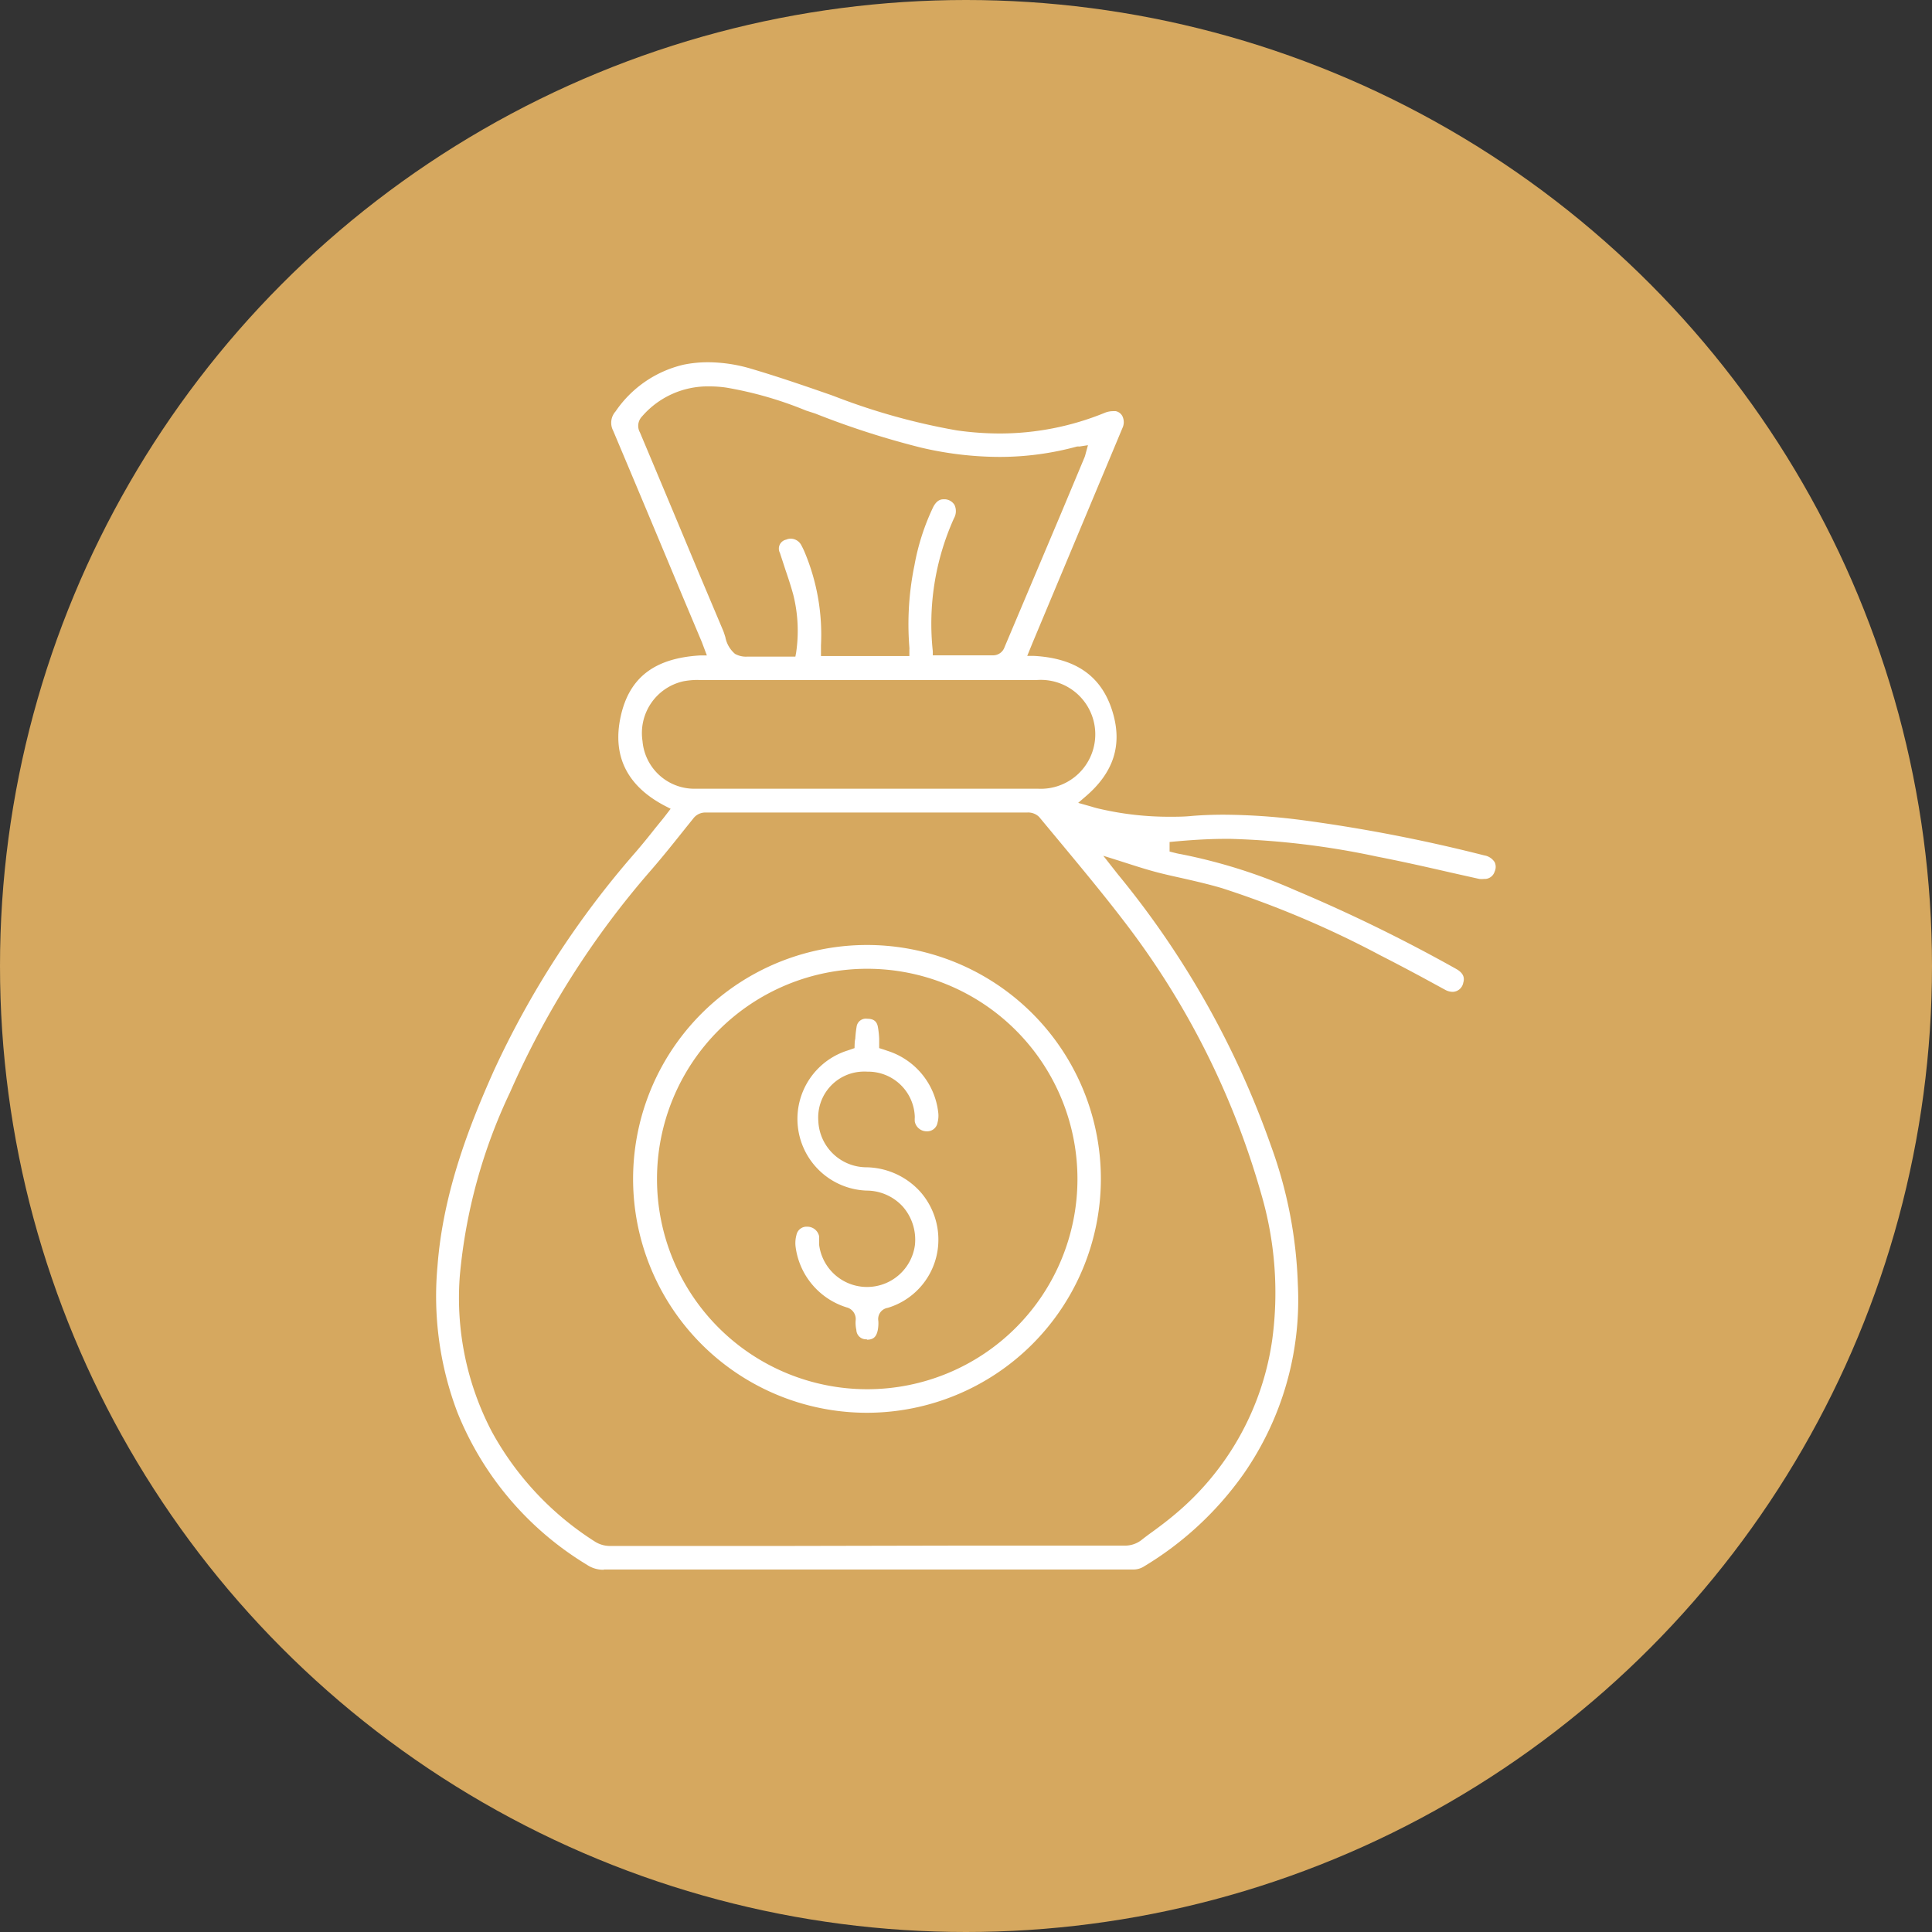 <svg xmlns="http://www.w3.org/2000/svg" viewBox="0 0 160 160"><rect x="0" y="0" width="160" height="160" fill="#333333" stroke="none"/><defs><style>.cls-1{fill:#d6a85f;}.cls-2{fill:#fff;}</style></defs><g id="Layer_2" data-name="Layer 2"><g id="Layer_1-2" data-name="Layer 1"><circle class="cls-1" cx="80" cy="80" r="80"/><path class="cls-2" d="M50,130a2.41,2.41,0,0,1-1.39-.41,26.11,26.11,0,0,1-10.74-12.65,27.13,27.13,0,0,1-1.64-12.07C36.7,98.6,39,92.93,40.89,88.69a75.34,75.34,0,0,1,11.7-18.06c.56-.65,1.1-1.31,1.64-2l.7-.86.21-.27.4-.52-.43-.22c-3.17-1.64-4.42-4.14-3.71-7.41s2.84-4.85,6.59-5.07l.55,0-.26-.69-.15-.4-1.62-3.85q-2.85-6.84-5.73-13.67a1.41,1.41,0,0,1,.2-1.6,9.39,9.39,0,0,1,5.64-3.87A10,10,0,0,1,58.67,30a12.68,12.68,0,0,1,3.51.53c2.31.68,4.65,1.49,6.66,2.19l.27.1a53.63,53.63,0,0,0,10.11,2.82,25.55,25.55,0,0,0,3.57.26,23,23,0,0,0,8.67-1.7,1.85,1.85,0,0,1,.71-.15l.23,0a.81.81,0,0,1,.55.41,1.14,1.14,0,0,1,0,1q-1,2.4-2,4.78l-5.44,13-.44,1.08.57,0c3.44.19,5.55,1.66,6.46,4.51S92.22,64,89.86,66l-.57.49,1.1.31a7.61,7.61,0,0,0,.75.2,25.43,25.43,0,0,0,5.65.64h0c.65,0,1.3,0,1.95-.07.85-.07,1.74-.1,2.63-.1a52.48,52.48,0,0,1,6.48.45,131.78,131.78,0,0,1,15.07,2.92,1.25,1.25,0,0,1,.86.56.92.92,0,0,1,0,.78.86.86,0,0,1-.88.61,1.84,1.84,0,0,1-.39,0l-2.37-.53c-2-.46-4.09-.93-6.15-1.33a66.71,66.71,0,0,0-12.13-1.46h-.32c-1.35,0-2.8.08-4.68.26l0,.79.27.07c.21.05.42.11.63.14a45,45,0,0,1,9.52,3,131.87,131.87,0,0,1,13.31,6.51c.72.4.68.85.59,1.15a.91.91,0,0,1-.89.75,1.31,1.31,0,0,1-.61-.17L117.9,81c-1.19-.64-2.38-1.27-3.58-1.88a80.73,80.73,0,0,0-13.1-5.56c-1.11-.33-2.25-.59-3.35-.84-.72-.16-1.45-.32-2.16-.51s-1.38-.4-2.1-.63l-1-.32-1.24-.39,1.21,1.54A74,74,0,0,1,105.26,94.9a36.75,36.75,0,0,1,2.22,11.43A25.23,25.23,0,0,1,103,122.05a27.29,27.29,0,0,1-8.35,7.73,1.64,1.64,0,0,1-.81.2H50Zm29.56-2H93.1a2.21,2.21,0,0,0,1.39-.43c.33-.26.66-.51,1-.75.6-.44,1.21-.9,1.79-1.39a23.05,23.05,0,0,0,8.09-14.55,29.06,29.06,0,0,0-.92-12A67,67,0,0,0,93.06,76.26c-1.7-2.22-3.52-4.41-5.28-6.53l-1.72-2.07a1.29,1.29,0,0,0-1-.37l-26.59,0a1.25,1.25,0,0,0-1.06.5l-.62.77c-.94,1.18-1.92,2.41-2.93,3.57A72.12,72.12,0,0,0,42.24,90.46a44.67,44.67,0,0,0-4.16,15.2,23.88,23.88,0,0,0,2.66,12.92,25,25,0,0,0,8.5,9.07,2.33,2.33,0,0,0,1.26.38l14.21,0ZM57.86,56.31a6.41,6.41,0,0,0-1.26.11,4.39,4.39,0,0,0-3.39,4.95,4.31,4.31,0,0,0,4.34,3.95c1.93,0,17.92,0,17.92,0H86a4.51,4.51,0,1,0-.18-9H57.86ZM58.76,32a7.19,7.19,0,0,0-5.6,2.5A1.12,1.12,0,0,0,53,35.82q2.4,5.7,4.78,11.41l2.11,5c.07.17.12.35.18.53a2.4,2.4,0,0,0,.8,1.39,1.86,1.86,0,0,0,1,.23c.2,0,.41,0,.61,0l.54,0h2.85l.06-.32a12.31,12.31,0,0,0-.23-4.79c-.19-.7-.42-1.4-.65-2.07-.15-.47-.31-.94-.46-1.41a.76.76,0,0,1,.52-1.1.92.92,0,0,1,.4-.08,1,1,0,0,1,.81.47,6.44,6.44,0,0,1,.34.7,17.69,17.69,0,0,1,1.33,7.67c0,.11,0,.23,0,.34v.54h7.32v-.51a1.34,1.34,0,0,0,0-.21,24.15,24.15,0,0,1,.42-6.79A19,19,0,0,1,77.28,42c.33-.65.72-.65.85-.65l.17,0a1,1,0,0,1,.75.47A1.21,1.21,0,0,1,79,42.93a21.27,21.27,0,0,0-1.75,11l0,.34.52,0,.34,0h2.22l1.86,0h0a1,1,0,0,0,1-.67L87.88,42.5l1.93-4.61a2,2,0,0,0,.09-.29l.2-.73-.72.11a1,1,0,0,0-.19,0,24.33,24.33,0,0,1-6.44.86,28.76,28.76,0,0,1-6.51-.78,69.8,69.8,0,0,1-8.72-2.81L66.75,34a31,31,0,0,0-6.6-1.9A9.48,9.48,0,0,0,58.76,32Zm13.06,85A19.37,19.37,0,1,1,91.17,97.65,19.39,19.39,0,0,1,71.82,117Zm0-36.77a17.41,17.41,0,0,0,0,34.82h0a17.41,17.41,0,0,0,0-34.82Zm0,30.68a.8.8,0,0,1-.9-.77,2.63,2.63,0,0,1-.06-.77,1,1,0,0,0-.75-1.1,6.07,6.07,0,0,1-4.22-5,2.54,2.54,0,0,1,.07-1,.85.85,0,0,1,.88-.68,1,1,0,0,1,1,.81c0,.13,0,.27,0,.41s0,.2,0,.3a4,4,0,0,0,7.93,0,4.16,4.16,0,0,0-1-3.18,4.07,4.07,0,0,0-3-1.33A5.94,5.94,0,0,1,70.19,87l.58-.2s0-.6.06-.77a9.57,9.57,0,0,1,.11-1,.77.77,0,0,1,.88-.66c.52,0,.79.2.88.66a7.37,7.37,0,0,1,.11,1c0,.16,0,.33,0,.51l0,.26.38.12.32.11a6.08,6.08,0,0,1,4.19,5.09,2.21,2.21,0,0,1-.06.86.86.86,0,0,1-.88.71,1,1,0,0,1-1-.8,2.31,2.31,0,0,1,0-.37,3.87,3.87,0,0,0-3.92-3.77,4.19,4.19,0,0,0-.5,0,3.8,3.8,0,0,0-3.57,4.08,4,4,0,0,0,4,3.84,6.14,6.14,0,0,1,4.42,2,6,6,0,0,1,1.5,4.52,5.89,5.89,0,0,1-4.17,5.12.94.94,0,0,0-.78,1.09,3.06,3.06,0,0,1-.05.77c-.12.56-.37.78-.92.78Z"/></g></g></svg>